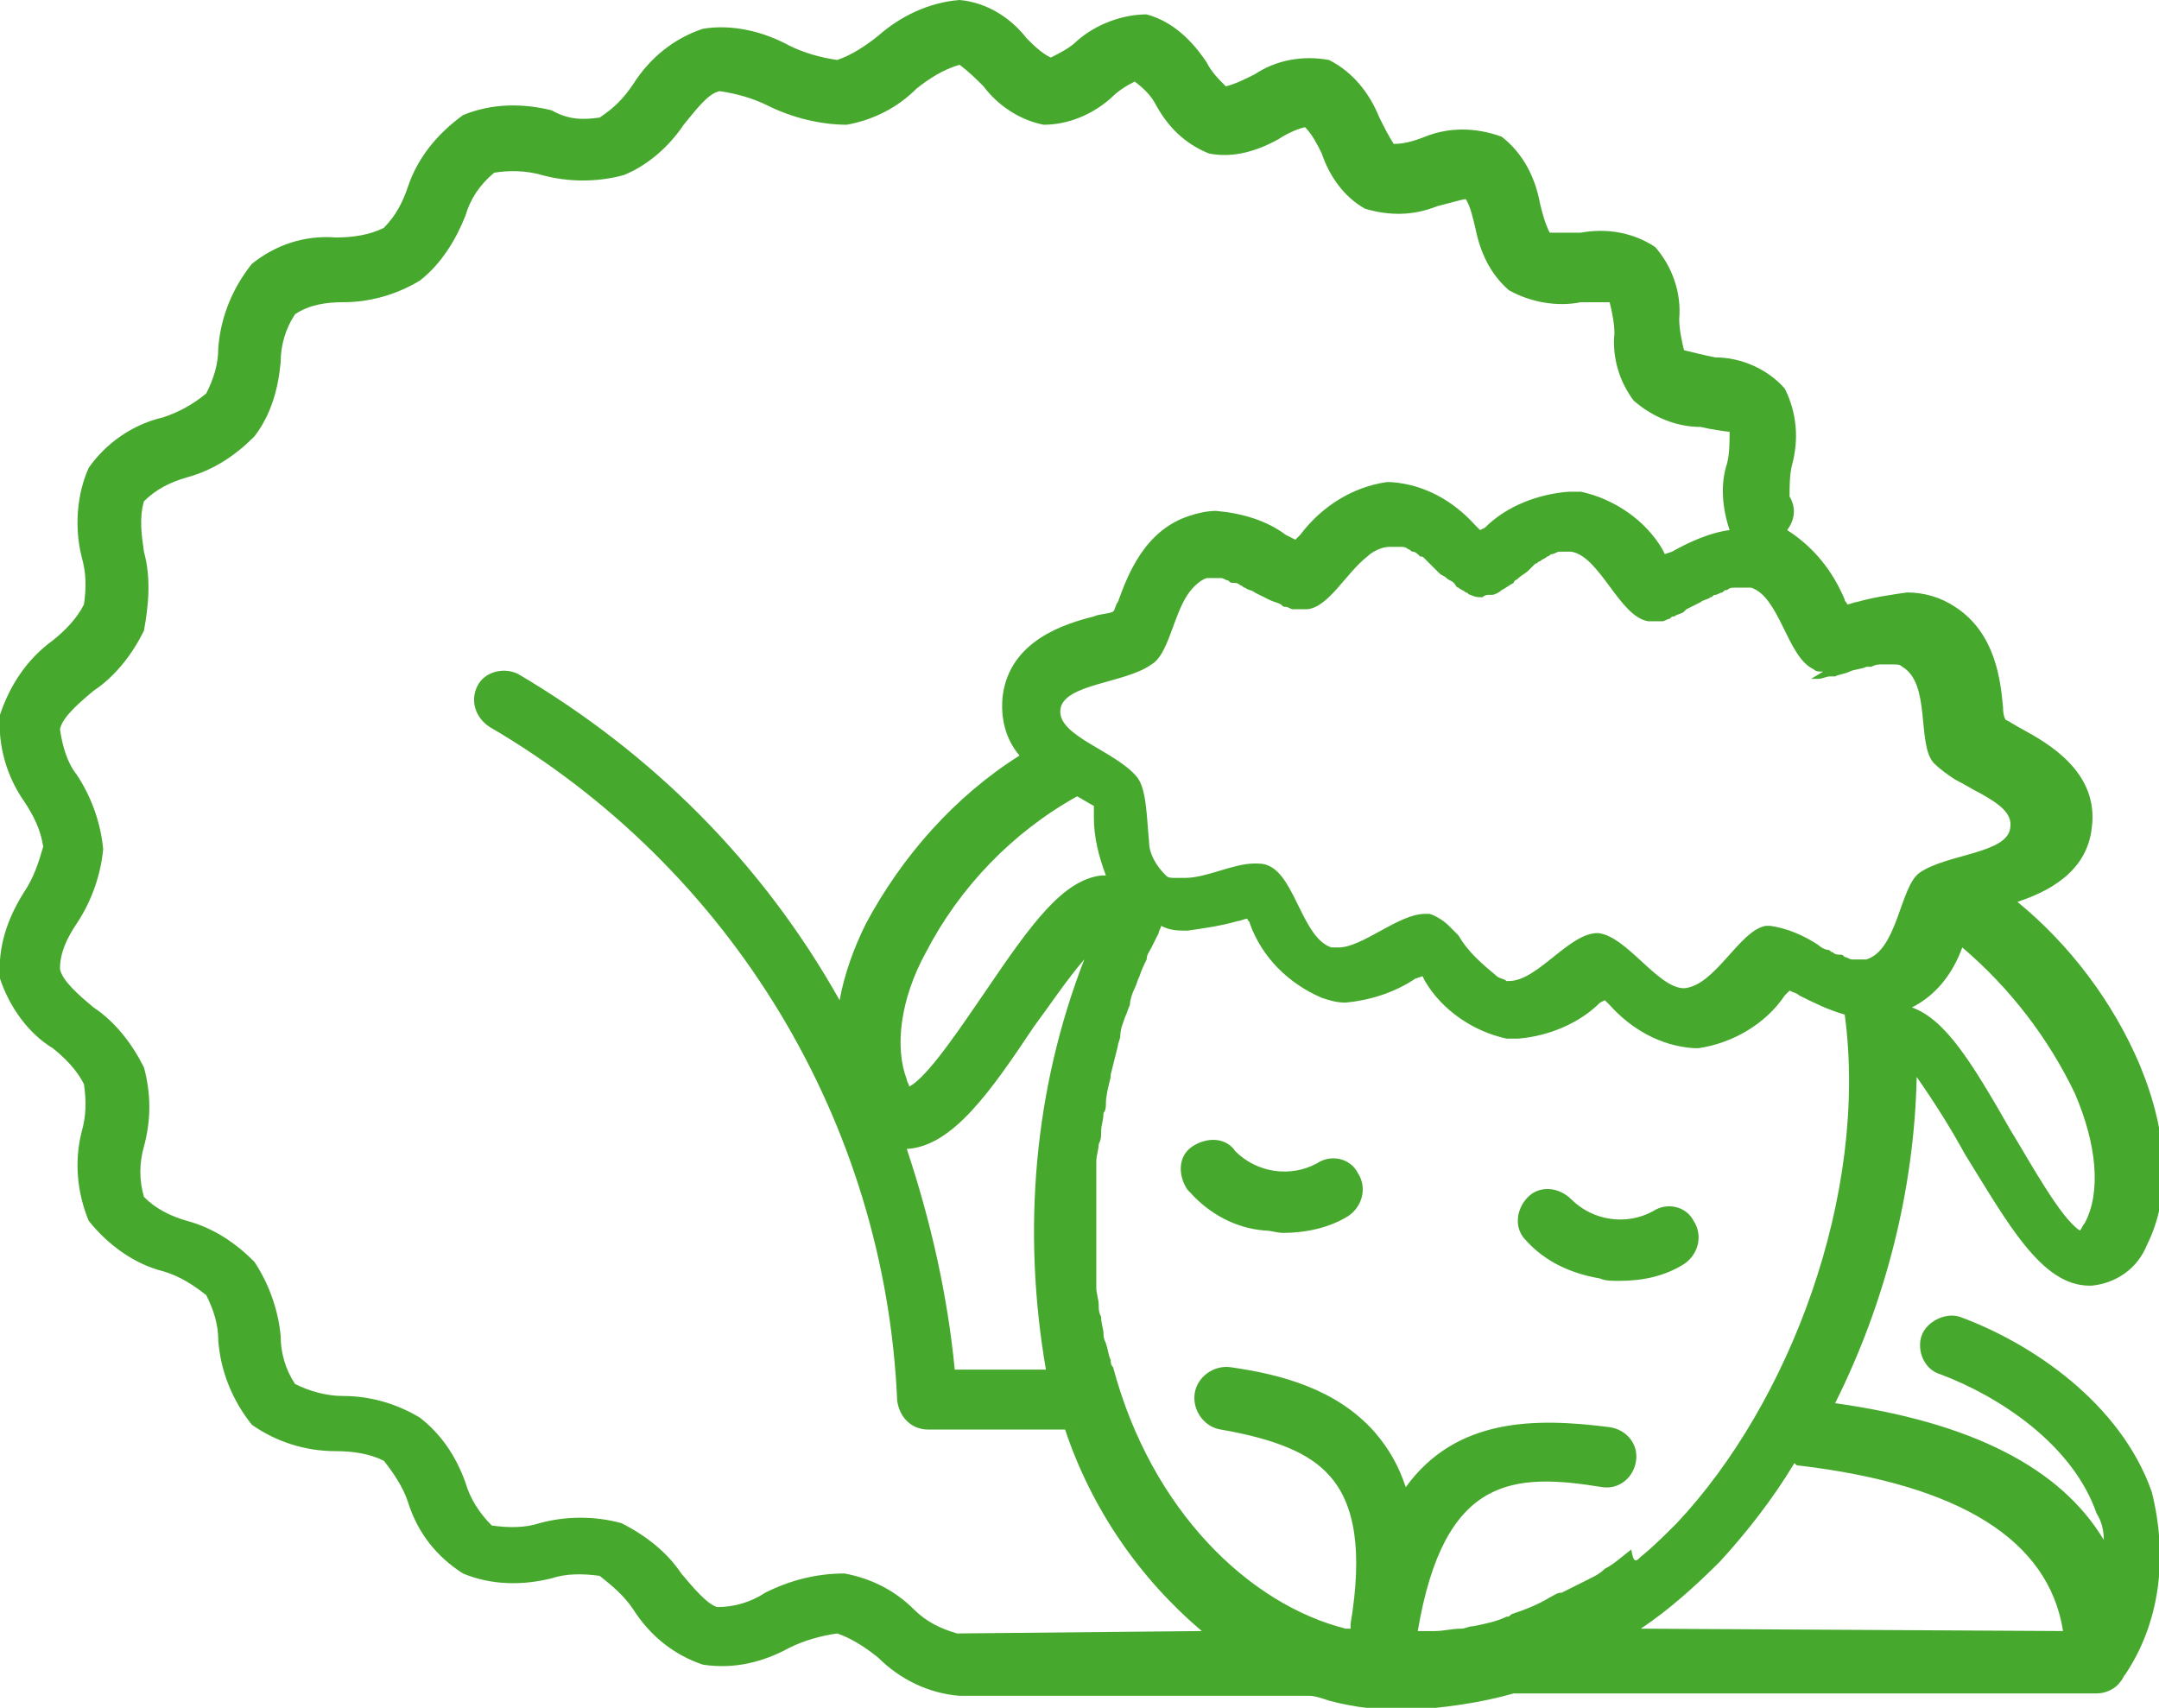<?xml version="1.0" encoding="utf-8"?>
<!-- Generator: Adobe Illustrator 28.0.0, SVG Export Plug-In . SVG Version: 6.00 Build 0)  -->
<svg version="1.1" id="Calque_1" xmlns="http://www.w3.org/2000/svg" xmlns:xlink="http://www.w3.org/1999/xlink" x="0px" y="0px"
	 viewBox="0 0 90 71.2" style="enable-background:new 0 0 90 71.2;" xml:space="preserve">
<style type="text/css">
	.st0{fill:#46A92D;}
</style>
<g id="Groupe_81" transform="translate(0 0)">
	<g>
		<g id="Groupe_80" transform="translate(0 0)">
			<path id="Tracé_52" class="st0" d="M70.2,52.7c-0.8,0.5-1.7,0.7-2.7,0.7c-0.3,0-0.6,0-0.8-0.1c-1.2-0.2-2.3-0.7-3.1-1.6
				c-0.5-0.5-0.4-1.3,0.1-1.8c0.5-0.5,1.3-0.4,1.8,0.1c0.9,0.9,2.3,1.1,3.4,0.5c0.6-0.4,1.4-0.2,1.7,0.4
				C71,51.5,70.8,52.3,70.2,52.7 M88.6,69.8c-0.1,0.1-0.1,0.2-0.2,0.3c-0.2,0.3-0.6,0.5-1,0.5H63.1c-1.4,0.4-2.9,0.6-4.4,0.7
				c-1.1,0-2.2-0.1-3.3-0.4c-0.3-0.1-0.6-0.2-0.8-0.2H40.1c0,0-0.1,0-0.1,0c-1.3-0.1-2.5-0.7-3.4-1.6c-0.5-0.4-1.1-0.8-1.7-1
				c-0.7,0.1-1.4,0.3-2,0.6c-1.1,0.6-2.3,0.9-3.6,0.7c-1.2-0.4-2.2-1.2-2.9-2.3c-0.4-0.6-0.9-1-1.4-1.4c-0.7-0.1-1.4-0.1-2,0.1
				c-1.2,0.3-2.5,0.3-3.7-0.2c-1.1-0.7-1.9-1.7-2.3-3c-0.2-0.6-0.6-1.2-1-1.7c-0.6-0.3-1.3-0.4-2-0.4c-1.3,0-2.5-0.4-3.5-1.1
				c-0.8-1-1.3-2.2-1.4-3.5c0-0.7-0.2-1.3-0.5-1.9c-0.5-0.4-1.1-0.8-1.8-1c-1.2-0.3-2.3-1.1-3.1-2.1c-0.5-1.2-0.6-2.5-0.3-3.7
				c0.2-0.7,0.2-1.3,0.1-2c-0.3-0.6-0.8-1.1-1.3-1.5C1.2,43.1,0.4,42,0,40.8c-0.1-1.3,0.3-2.5,1-3.6c0.4-0.6,0.6-1.2,0.8-1.9
				c-0.1-0.7-0.4-1.3-0.8-1.9c-0.7-1-1.1-2.3-1-3.6c0.4-1.2,1.1-2.3,2.2-3.1c0.5-0.4,1-0.9,1.3-1.5c0.1-0.7,0.1-1.3-0.1-2
				c-0.3-1.2-0.2-2.6,0.3-3.7c0.7-1,1.8-1.8,3.1-2.1c0.6-0.2,1.2-0.5,1.8-1c0.3-0.6,0.5-1.2,0.5-1.9c0.1-1.3,0.6-2.5,1.4-3.5
				c1-0.8,2.2-1.2,3.5-1.1c0.7,0,1.4-0.1,2-0.4c0.5-0.5,0.8-1.1,1-1.7c0.4-1.2,1.2-2.2,2.3-3c1.2-0.5,2.5-0.5,3.7-0.2
				C23.7,5,24.3,5,25,4.9c0.6-0.4,1-0.8,1.4-1.4c0.7-1.1,1.7-1.9,2.9-2.3c1.2-0.2,2.5,0.1,3.6,0.7c0.6,0.3,1.3,0.5,2,0.6
				c0.6-0.2,1.2-0.6,1.7-1C37.5,0.7,38.7,0.1,40,0c1.1,0.1,2.1,0.7,2.8,1.6c0.3,0.3,0.6,0.6,1,0.8c0.4-0.2,0.8-0.4,1.1-0.7
				c0.8-0.7,1.9-1.1,2.9-1.1c1.1,0.3,1.9,1.1,2.5,2c0.2,0.4,0.5,0.7,0.8,1c0.4-0.1,0.8-0.3,1.2-0.5c0.9-0.6,2-0.8,3.1-0.6
				c1,0.5,1.7,1.4,2.1,2.4c0.2,0.4,0.4,0.8,0.6,1.1c0.4,0,0.8-0.1,1.3-0.3c1-0.4,2.1-0.4,3.2,0c0.9,0.7,1.4,1.7,1.6,2.8
				c0.1,0.4,0.2,0.8,0.4,1.2c0.4,0,0.9,0,1.3,0c1.1-0.2,2.2,0,3.1,0.6c0.7,0.8,1.1,1.9,1,3c0,0.4,0.1,0.9,0.2,1.3
				c0.4,0.1,0.8,0.2,1.3,0.3c1.1,0,2.2,0.5,2.9,1.3c0.5,1,0.6,2.1,0.3,3.2c-0.1,0.4-0.1,0.9-0.1,1.3c0.3,0.5,0.2,1-0.1,1.4
				c1.1,0.7,1.9,1.7,2.4,2.9c0,0.1,0.1,0.1,0.1,0.2c0.1,0,0.3-0.1,0.4-0.1c0.7-0.2,1.4-0.3,2.1-0.4c0.7,0,1.4,0.2,2,0.6
				c1.7,1.1,1.9,3.1,2,4.2c0,0.1,0,0.3,0.1,0.5c0.2,0.1,0.5,0.3,0.7,0.4c1.1,0.6,3.2,1.8,2.9,4.1c-0.2,1.9-1.9,2.7-3.1,3.1
				c2.2,1.8,4,4.2,5.1,6.8c1.2,2.9,1.3,5.5,0.3,7.5c-0.4,1-1.3,1.6-2.3,1.7h-0.1c-2,0-3.4-2.6-5.2-5.5c-0.6-1.1-1.3-2.2-2-3.2
				c-0.1,4.7-1.3,9.4-3.4,13.6c5.7,0.8,9.4,2.7,11.2,5.7c0-0.4-0.1-0.8-0.3-1.1c-1-2.9-4.1-4.9-6.5-5.8c-0.7-0.2-1-1-0.8-1.6
				s1-1,1.6-0.8c3,1.1,6.7,3.6,8,7.3C90.4,65,90,67.7,88.6,69.8 M81.8,39.5c-0.4,1.1-1.1,2-2.1,2.5c1.4,0.5,2.5,2.3,4.1,5.1
				c0.8,1.3,2.1,3.7,2.9,4.2c0.1-0.1,0.1-0.2,0.2-0.3c0.7-1.3,0.5-3.3-0.4-5.4C85.4,43.3,83.8,41.2,81.8,39.5 M72.3,24.5
				c-0.1,0-0.2,0-0.3,0.1c-0.1,0-0.1,0-0.2,0.1c-0.1,0-0.2,0.1-0.3,0.1c-0.1,0-0.1,0.1-0.2,0.1c-0.1,0.1-0.3,0.1-0.4,0.2
				c-0.2,0.1-0.4,0.2-0.6,0.3l-0.1,0.1c-0.1,0.1-0.3,0.1-0.4,0.2c-0.1,0-0.1,0-0.2,0.1c-0.1,0-0.2,0.1-0.3,0.1c-0.1,0-0.1,0-0.2,0
				s-0.1,0-0.2,0c-0.1,0-0.2,0-0.2,0c-1.2-0.2-2-2.7-3.2-2.9c-0.1,0-0.2,0-0.3,0c-0.1,0-0.1,0-0.2,0c-0.1,0-0.2,0.1-0.3,0.1
				c-0.1,0-0.1,0.1-0.2,0.1c-0.1,0.1-0.2,0.1-0.3,0.2c-0.1,0-0.1,0.1-0.2,0.1c-0.1,0.1-0.2,0.2-0.3,0.3s-0.3,0.2-0.4,0.3
				c-0.1,0.1-0.2,0.1-0.2,0.2c-0.2,0.1-0.3,0.2-0.5,0.3l0,0c-0.1,0.1-0.3,0.2-0.4,0.2c0,0-0.1,0-0.1,0c-0.1,0-0.2,0-0.3,0.1h0
				c-0.2,0-0.3,0-0.5-0.1c-0.1,0-0.1-0.1-0.2-0.1c-0.1-0.1-0.2-0.1-0.3-0.2c-0.1,0-0.1-0.1-0.2-0.2c-0.1-0.1-0.2-0.1-0.3-0.2
				S60.1,24,60,23.9c-0.1-0.1-0.2-0.2-0.3-0.3s-0.2-0.2-0.3-0.3c-0.1-0.1-0.1-0.1-0.2-0.1C59.1,23.1,59,23,58.9,23
				c-0.1,0-0.1-0.1-0.2-0.1c-0.1-0.1-0.2-0.1-0.3-0.1c-0.1,0-0.1,0-0.2,0c-0.1,0-0.2,0-0.3,0c-0.3,0-0.7,0.2-0.9,0.4
				c-0.9,0.7-1.6,2.1-2.5,2.2c-0.1,0-0.1,0-0.2,0c-0.1,0-0.1,0-0.2,0c-0.1,0-0.1,0-0.2,0c-0.1,0-0.2-0.1-0.3-0.1
				c-0.1,0-0.1,0-0.2-0.1c-0.2-0.1-0.3-0.1-0.5-0.2l0,0c-0.2-0.1-0.4-0.2-0.6-0.3c-0.1-0.1-0.3-0.1-0.4-0.2c-0.1,0-0.1-0.1-0.2-0.1
				c-0.1-0.1-0.2-0.1-0.3-0.1c-0.1,0-0.1,0-0.2-0.1c-0.1,0-0.2-0.1-0.3-0.1c-0.1,0-0.1,0-0.2,0c-0.1,0-0.2,0-0.4,0
				c-0.3,0.1-0.6,0.4-0.8,0.7c-0.6,0.9-0.8,2.5-1.5,2.9c-1.1,0.8-3.7,0.8-3.8,1.9s2.3,1.7,3.2,2.8c0.4,0.5,0.4,1.7,0.5,2.7
				c0,0.5,0.3,1,0.7,1.4c0.1,0.1,0.2,0.1,0.4,0.1c0,0,0.1,0,0.1,0c0.1,0,0.2,0,0.3,0c0.9,0,2-0.6,2.9-0.6c0.2,0,0.4,0,0.6,0.1
				c1.1,0.5,1.4,3,2.6,3.4c0.1,0,0.2,0,0.3,0c1,0,2.5-1.4,3.6-1.4c0.1,0,0.2,0,0.2,0c0.3,0.1,0.6,0.3,0.8,0.5
				c0.1,0.1,0.3,0.3,0.4,0.4c0.4,0.7,1,1.2,1.6,1.7c0.1,0.1,0.3,0.1,0.4,0.2c0,0,0.1,0,0.1,0c1.2,0,2.5-2,3.7-2h0
				c1.2,0.1,2.5,2.3,3.6,2.3h0c1.3-0.1,2.3-2.4,3.4-2.6c0.1,0,0.1,0,0.2,0c0.7,0.1,1.4,0.4,2,0.8c0.1,0.1,0.3,0.2,0.4,0.2
				c0.1,0,0.1,0.1,0.2,0.1c0.1,0.1,0.2,0.1,0.3,0.1c0.1,0,0.1,0,0.2,0.1c0.1,0,0.2,0.1,0.3,0.1c0.1,0,0.1,0,0.2,0c0.1,0,0.3,0,0.4,0
				c1.3-0.4,1.4-3,2.2-3.6c1.1-0.8,3.7-0.8,3.8-1.9c0.1-0.6-0.5-1-1.2-1.4c-0.4-0.2-0.7-0.4-1.1-0.6c-0.3-0.2-0.6-0.4-0.9-0.7
				c-0.7-0.8-0.1-3.3-1.3-4c-0.1-0.1-0.2-0.1-0.4-0.1c0,0-0.1,0-0.1,0c-0.1,0-0.2,0-0.3,0c-0.2,0-0.3,0-0.5,0.1c-0.1,0-0.1,0-0.2,0
				c-0.2,0.1-0.5,0.1-0.7,0.2c-0.2,0.1-0.4,0.1-0.6,0.2c-0.1,0-0.2,0-0.2,0c-0.2,0-0.3,0.1-0.5,0.1c0,0-0.1,0-0.2,0c0,0-0.1,0-0.1,0
				S76,28,76,28c-0.2,0-0.3,0-0.4-0.1c-1.1-0.5-1.4-3-2.6-3.4c-0.1,0-0.3,0-0.4,0C72.4,24.5,72.4,24.5,72.3,24.5 M45.2,40
				c-0.7,0.8-1.5,2-2.1,2.8c-1.8,2.7-3.4,5-5.3,5.1c1,3,1.7,6.1,2,9.2h3.8C42.6,51.3,43.1,45.4,45.2,40 M45.9,36.5
				c0.1,0,0.2,0,0.2,0c-0.3-0.8-0.5-1.6-0.5-2.4c0-0.1,0-0.3,0-0.5c-0.2-0.1-0.5-0.3-0.7-0.4l0,0c-2.7,1.5-4.9,3.8-6.3,6.5
				c-1.1,2-1.3,4-0.8,5.3c0,0.1,0.1,0.2,0.1,0.3c0.8-0.4,2.3-2.7,3.2-4C43,38.5,44.3,36.7,45.9,36.5 M50.1,68
				c-2.6-2.2-4.6-5.1-5.7-8.4h-5.7c-0.7,0-1.2-0.5-1.3-1.2c-0.5-11.6-6.9-22.2-17-28.1c-0.6-0.4-0.8-1.1-0.5-1.7s1.1-0.8,1.7-0.5
				l0,0c5.6,3.3,10.2,7.9,13.4,13.6c0.2-1.1,0.6-2.2,1.1-3.2c1.5-2.8,3.7-5.3,6.4-7c-0.6-0.7-0.8-1.6-0.7-2.5c0.3-2.3,2.6-3,3.8-3.3
				c0.2-0.1,0.6-0.1,0.8-0.2c0.1-0.1,0.1-0.3,0.2-0.4c0.4-1.1,1.1-3,3-3.6c0.3-0.1,0.7-0.2,1.1-0.2c1.1,0.1,2.1,0.4,2.9,1l0.4,0.2
				c0.1-0.1,0.1-0.1,0.2-0.2c0.9-1.2,2.2-2,3.6-2.2h0.2c1.4,0.1,2.6,0.8,3.5,1.8c0.1,0.1,0.1,0.1,0.2,0.2l0.2-0.1
				c0.9-0.9,2.2-1.4,3.5-1.5c0.2,0,0.3,0,0.5,0c1.4,0.3,2.7,1.2,3.4,2.4l0.1,0.2l0.3-0.1c0.7-0.4,1.6-0.8,2.4-0.9
				c-0.3-0.9-0.4-1.9-0.1-2.8c0.1-0.4,0.1-0.9,0.1-1.3c-0.1,0-0.8-0.1-1.2-0.2c-1,0-2-0.4-2.8-1.1c-0.6-0.8-0.9-1.8-0.8-2.8
				c0-0.4-0.1-0.9-0.2-1.3c-0.4,0-0.8,0-1.2,0c-1,0.2-2.1,0-3-0.5c-0.8-0.7-1.2-1.6-1.4-2.6c-0.1-0.4-0.2-0.9-0.4-1.2
				c-0.1,0-0.8,0.2-1.2,0.3c-1,0.4-2,0.4-3,0.1c-0.9-0.5-1.5-1.4-1.8-2.3c-0.2-0.4-0.4-0.8-0.7-1.1c-0.4,0.1-0.8,0.3-1.1,0.5
				c-0.9,0.5-1.9,0.8-2.9,0.6c-1-0.4-1.7-1.1-2.2-2c-0.2-0.4-0.5-0.7-0.9-1c-0.4,0.2-0.7,0.4-1,0.7c-0.8,0.7-1.8,1.1-2.8,1.1
				c-1-0.2-1.9-0.8-2.5-1.6c-0.3-0.3-0.6-0.6-1-0.9c-0.7,0.2-1.3,0.6-1.8,1c-0.8,0.8-1.8,1.3-2.9,1.5c-1.1,0-2.3-0.3-3.3-0.8
				c-0.6-0.3-1.3-0.5-2-0.6c-0.5,0.1-1,0.8-1.5,1.4c-0.6,0.9-1.5,1.7-2.5,2.1c-1.1,0.3-2.3,0.3-3.4,0c-0.7-0.2-1.4-0.2-2-0.1
				C20,7.7,19.6,8.3,19.4,9c-0.4,1-1,2-1.9,2.7c-1,0.6-2.1,0.9-3.2,0.9c-0.7,0-1.4,0.1-2,0.5c-0.4,0.6-0.6,1.3-0.6,2
				c-0.1,1.1-0.4,2.2-1.1,3.1c-0.8,0.8-1.7,1.4-2.8,1.7c-0.7,0.2-1.3,0.5-1.8,1c-0.2,0.7-0.1,1.4,0,2.1c0.3,1.1,0.2,2.2,0,3.3
				c-0.5,1-1.2,1.9-2.1,2.5c-0.6,0.5-1.3,1.1-1.4,1.6c0.1,0.7,0.3,1.4,0.7,1.9c0.6,0.9,1,2,1.1,3.1c-0.1,1.1-0.5,2.2-1.1,3.1
				c-0.4,0.6-0.7,1.2-0.7,1.9c0.1,0.5,0.8,1.1,1.4,1.6c0.9,0.6,1.6,1.5,2.1,2.5c0.3,1.1,0.3,2.2,0,3.3c-0.2,0.7-0.2,1.4,0,2.1
				c0.5,0.5,1.1,0.8,1.8,1c1.1,0.3,2,0.9,2.8,1.7c0.6,0.9,1,2,1.1,3.1c0,0.7,0.2,1.4,0.6,2c0.6,0.3,1.3,0.5,2,0.5
				c1.1,0,2.2,0.3,3.2,0.9c0.9,0.7,1.5,1.6,1.9,2.7c0.2,0.7,0.6,1.3,1.1,1.8c0.7,0.1,1.4,0.1,2-0.1c1.1-0.3,2.3-0.3,3.4,0
				c1,0.5,1.9,1.2,2.5,2.1c0.5,0.6,1.1,1.3,1.5,1.4c0.7,0,1.4-0.2,2-0.6c1-0.5,2.1-0.8,3.3-0.8c1.1,0.2,2.1,0.7,2.9,1.5
				c0.5,0.5,1.1,0.8,1.8,1c0,0,0,0,0,0L50.1,68z M68.4,64.9c0.5-0.4,1-0.9,1.5-1.4c4.7-5,8-13.7,7-21.2c-0.7-0.2-1.3-0.5-1.9-0.8
				c-0.1-0.1-0.2-0.1-0.4-0.2c-0.1,0.1-0.1,0.1-0.2,0.2c-0.8,1.2-2.2,2-3.6,2.2h-0.2c-1.4-0.1-2.6-0.8-3.5-1.8
				c-0.1-0.1-0.1-0.1-0.2-0.2l-0.2,0.1c-0.9,0.9-2.2,1.4-3.4,1.5c-0.2,0-0.3,0-0.5,0c-1.4-0.3-2.7-1.2-3.4-2.4l-0.1-0.2l-0.3,0.1
				c-0.9,0.6-1.9,0.9-2.9,1c-0.4,0-0.7-0.1-1-0.2c-1.4-0.6-2.5-1.7-3-3.1c0-0.1-0.1-0.1-0.1-0.2c-0.1,0-0.3,0.1-0.4,0.1
				c-0.7,0.2-1.4,0.3-2.1,0.4c-0.4,0-0.7,0-1.1-0.2c0,0.1-0.1,0.2-0.1,0.3c-0.1,0.2-0.2,0.4-0.3,0.6c-0.1,0.2-0.2,0.3-0.2,0.5
				c-0.1,0.2-0.2,0.4-0.3,0.7c-0.1,0.2-0.1,0.3-0.2,0.5c-0.1,0.2-0.2,0.5-0.2,0.7c-0.1,0.2-0.1,0.3-0.2,0.5
				c-0.1,0.3-0.2,0.5-0.2,0.8c0,0.1-0.1,0.3-0.1,0.4c-0.1,0.4-0.2,0.8-0.3,1.2c0,0,0,0.1,0,0.1c-0.1,0.4-0.2,0.8-0.2,1.1
				c0,0.1,0,0.3-0.1,0.4c0,0.3-0.1,0.5-0.1,0.8c0,0.2,0,0.3-0.1,0.5c0,0.2-0.1,0.5-0.1,0.7c0,0.2,0,0.4,0,0.5c0,0.2,0,0.5,0,0.7
				c0,0.2,0,0.4,0,0.5c0,0.2,0,0.5,0,0.7c0,0.2,0,0.4,0,0.5c0,0.2,0,0.5,0,0.7c0,0.2,0,0.3,0,0.5c0,0.2,0,0.5,0,0.7
				c0,0.2,0,0.3,0,0.5c0,0.2,0.1,0.5,0.1,0.7c0,0.2,0,0.3,0.1,0.5c0,0.3,0.1,0.5,0.1,0.7c0,0.1,0,0.2,0.1,0.4
				c0.1,0.3,0.1,0.5,0.2,0.7c0,0.1,0,0.2,0.1,0.3c1.6,6,5.7,9.9,9.7,10.9c0.1,0,0.1,0,0.2,0c0-0.1,0-0.1,0-0.2c0.5-3,0.2-5-0.9-6.2
				c-0.8-0.9-2.2-1.5-4.5-1.9c-0.7-0.1-1.2-0.8-1.1-1.5c0.1-0.7,0.8-1.2,1.5-1.1l0,0c2.1,0.3,4.4,0.9,6,2.7c0.6,0.7,1,1.4,1.3,2.3
				c2.1-2.9,5.4-2.9,8.5-2.5c0.7,0.1,1.2,0.7,1.1,1.4c-0.1,0.7-0.7,1.2-1.4,1.1c0,0,0,0,0,0c-3.7-0.6-6.6-0.5-7.7,6v0
				c0.1,0,0.1,0,0.2,0c0.2,0,0.4,0,0.5,0c0.4,0,0.7-0.1,1.1-0.1c0.2,0,0.3-0.1,0.5-0.1c0.5-0.1,1-0.2,1.4-0.4c0.1,0,0.1,0,0.2-0.1
				c0.6-0.2,1.1-0.4,1.6-0.7c0.2-0.1,0.3-0.2,0.5-0.2c0.4-0.2,0.8-0.4,1.2-0.6c0.2-0.1,0.4-0.2,0.6-0.4c0.4-0.2,0.7-0.5,1.1-0.8
				C68.1,65.2,68.2,65.1,68.4,64.9 M86,68c-0.6-3.8-4.3-6.1-11-6.9c-0.1,0-0.1,0-0.2-0.1c-0.9,1.5-2,2.9-3.1,4.1c-1,1-2.1,2-3.3,2.8
				L86,68z M54.9,48.5c-1.1,0.6-2.5,0.4-3.4-0.5c-0.4-0.6-1.2-0.6-1.8-0.2c-0.6,0.4-0.6,1.2-0.2,1.8c0,0,0.1,0.1,0.1,0.1
				c0.8,0.9,1.9,1.5,3.1,1.6c0.3,0,0.5,0.1,0.8,0.1c0.9,0,1.9-0.2,2.7-0.7c0.6-0.4,0.8-1.2,0.4-1.8C56.3,48.3,55.5,48.1,54.9,48.5
				L54.9,48.5"/>
		</g>
	</g>
</g>
</svg>
